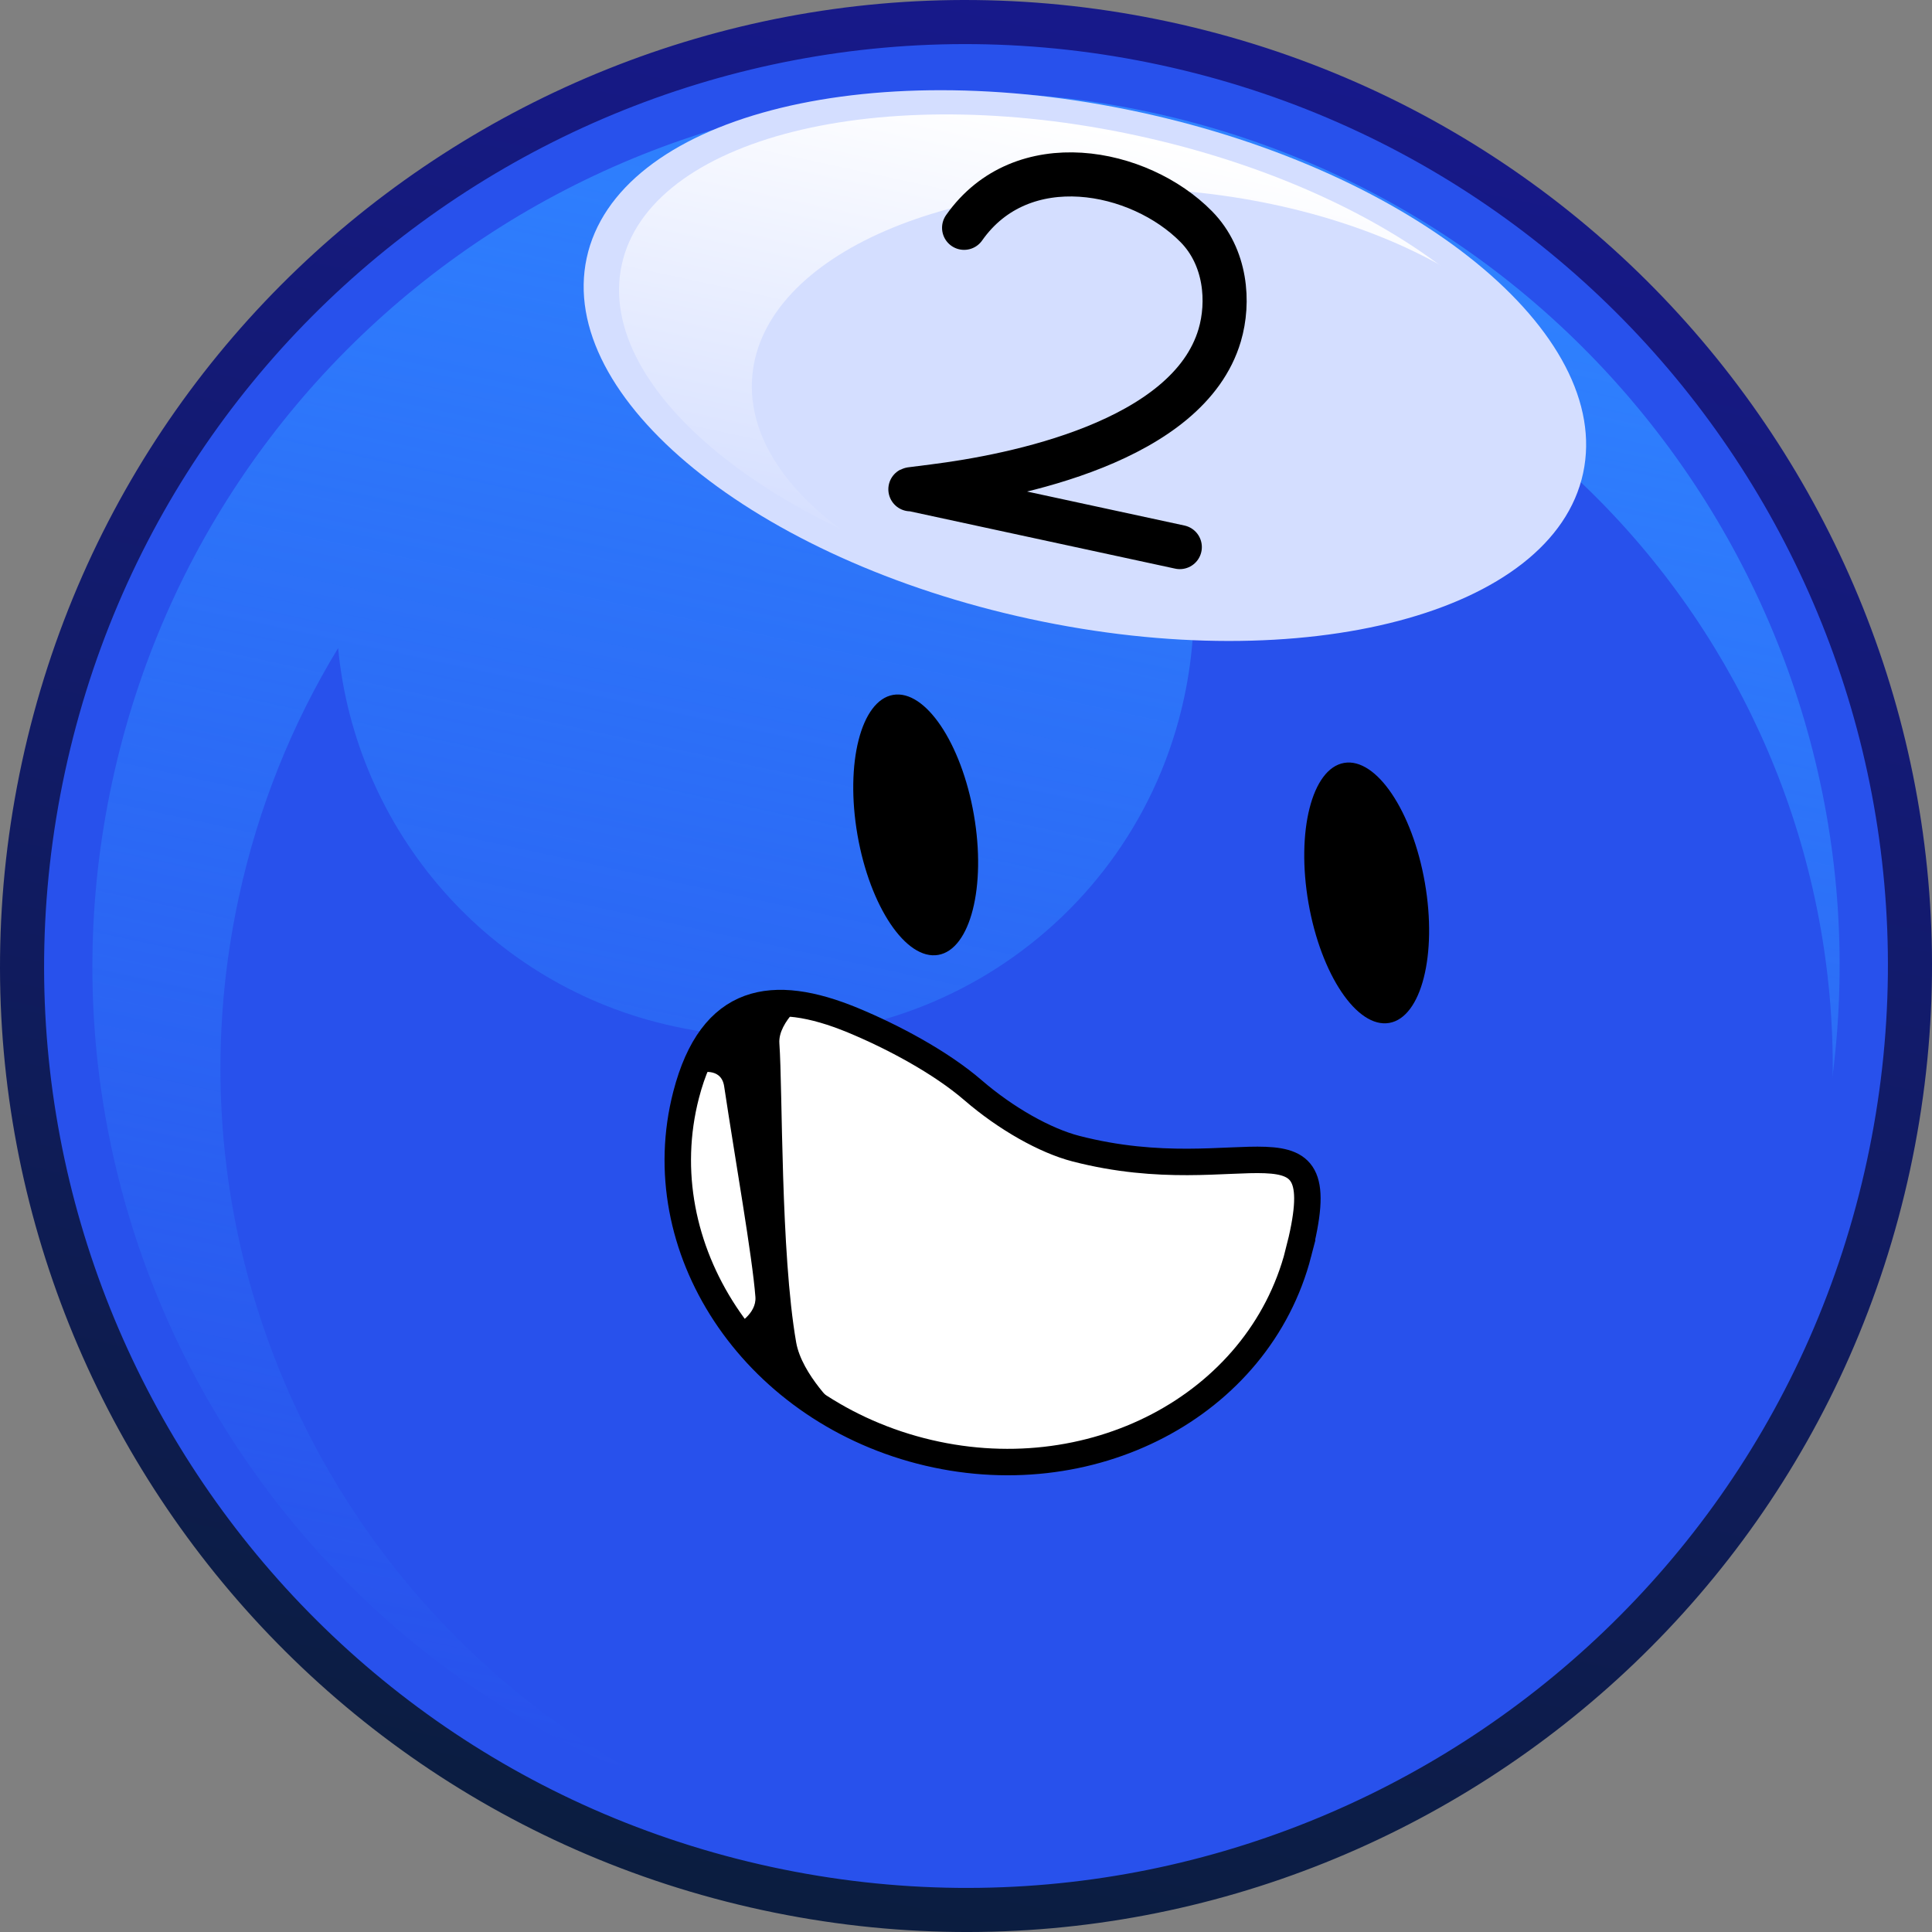 <svg version="1.1" xmlns="http://www.w3.org/2000/svg" xmlns:xlink="http://www.w3.org/1999/xlink" width="109.546" height="109.546" viewBox="0,0,109.546,109.546"><rect x="0" y="0" width="109.546" height="109.546" fill="#808080" stroke="none"/><defs><linearGradient x1="250.459" y1="131.592" x2="229.541" y2="228.408" gradientUnits="userSpaceOnUse" id="color-1"><stop offset="0" stop-color="#2f83ff"/><stop offset="1" stop-color="#2f83ff" stop-opacity="0"/></linearGradient><linearGradient x1="251.3" y1="127.695" x2="228.7" y2="232.305" gradientUnits="userSpaceOnUse" id="color-2"><stop offset="0" stop-color="#17198a"/><stop offset="1" stop-color="#0b1d40"/></linearGradient><linearGradient x1="249.674" y1="132.91" x2="244.042" y2="158.98" gradientUnits="userSpaceOnUse" id="color-3"><stop offset="0" stop-color="#ffffff"/><stop offset="1" stop-color="#ffffff" stop-opacity="0"/></linearGradient></defs><g transform="translate(-185.227,-125.227)"><g data-paper-data="{&quot;isPaintingLayer&quot;:true}" fill-rule="nonzero" stroke-linejoin="miter" stroke-miterlimit="10" stroke-dasharray="" stroke-dashoffset="0" style="mix-blend-mode: normal"><g><path d="M187.695,168.7c6.241,-28.887 34.718,-47.246 63.606,-41.005c28.887,6.241 47.246,34.718 41.005,63.606c-6.241,28.887 -34.718,47.246 -63.606,41.005c-28.887,-6.241 -47.246,-34.718 -41.005,-63.606z" fill="#2851ec" stroke="none" stroke-width="0" stroke-linecap="butt"/><path d="M191.592,169.541c5.776,-26.735 32.132,-43.726 58.867,-37.95c26.735,5.776 43.726,32.132 37.95,58.867c-5.776,26.735 -32.132,43.726 -58.867,37.95c-26.735,-5.776 -43.726,-32.132 -37.95,-58.867z" fill="url(#color-1)" stroke="none" stroke-width="0" stroke-linecap="butt"/><path d="M198.766,176.111c1.11,-5.138 3.044,-9.886 5.633,-14.136c0.974,10.263 8.459,19.163 19.072,21.456c13.122,2.835 26.059,-5.504 28.894,-18.627c2.091,-9.677 -1.895,-19.252 -9.395,-24.751c3.333,-0.031 6.721,0.305 10.116,1.038c24.67,5.33 40.349,29.65 35.019,54.32c-5.33,24.67 -29.65,40.349 -54.32,35.019c-24.67,-5.33 -40.349,-29.65 -35.019,-54.32z" fill="#2851ec" stroke="none" stroke-width="0" stroke-linecap="butt"/><path d="M187.695,168.7c6.241,-28.887 34.718,-47.246 63.606,-41.005c28.887,6.241 47.246,34.718 41.005,63.606c-6.241,28.887 -34.718,47.246 -63.606,41.005c-28.887,-6.241 -47.246,-34.718 -41.005,-63.606z" fill="none" stroke="url(#color-2)" stroke-width="2.5" stroke-linecap="butt"/><path d="M274.99,152.059c-1.714,7.935 -15.751,11.636 -31.353,8.265c-15.601,-3.371 -26.858,-12.536 -25.144,-20.471c1.714,-7.935 15.751,-11.636 31.353,-8.265c15.601,3.371 26.858,12.536 25.144,20.471z" fill="#d4deff" stroke="none" stroke-width="0" stroke-linecap="butt"/><path d="M273.238,151.644c-1.555,7.199 -14.627,10.483 -29.196,7.335c-14.569,-3.148 -25.119,-11.535 -23.563,-18.734c1.555,-7.199 14.627,-10.483 29.196,-7.335c14.569,3.148 25.119,11.535 23.563,18.734z" fill="url(#color-3)" stroke="none" stroke-width="0" stroke-linecap="butt"/><path d="M274.307,150.473c-0.58,6.888 -11.444,11.596 -24.264,10.516c-12.82,-1.08 -22.743,-7.539 -22.162,-14.427c0.58,-6.888 11.444,-11.596 24.264,-10.516c12.82,1.08 22.743,7.539 22.162,14.427z" fill="#d4deff" stroke="none" stroke-width="0" stroke-linecap="butt"/><path d="M239.892,138.144c3.274,-4.664 9.945,-3.341 13.168,-0.062c1.693,1.722 1.879,4.275 1.325,6.153c-1.788,6.059 -11.707,7.998 -16.208,8.564c-1.78,0.224 -1.259,0.163 -1.259,0.163l15.205,3.285" fill="none" stroke="#000000" stroke-width="2.5" stroke-linecap="round"/></g><path d="M235.866,164.628c0.91,-0.158 1.879,0.524 2.708,1.755c0.829,1.231 1.519,3.01 1.873,5.043c0.353,2.034 0.304,3.941 -0.062,5.379c-0.365,1.438 -1.047,2.408 -1.957,2.566c-0.91,0.158 -1.879,-0.524 -2.708,-1.755c-0.829,-1.231 -1.519,-3.01 -1.873,-5.043c-0.353,-2.034 -0.304,-3.941 0.062,-5.379c0.365,-1.438 1.047,-2.408 1.957,-2.566z" fill="#000000" stroke="none" stroke-width="0" stroke-linecap="butt"/><path d="M261.438,168.485c0.91,-0.158 1.879,0.524 2.708,1.755c0.829,1.231 1.519,3.01 1.873,5.043c0.353,2.034 0.304,3.941 -0.062,5.379c-0.365,1.438 -1.047,2.408 -1.957,2.566c-0.91,0.158 -1.879,-0.524 -2.708,-1.755c-0.829,-1.231 -1.519,-3.01 -1.873,-5.043c-0.353,-2.034 -0.304,-3.941 0.062,-5.379c0.365,-1.438 1.047,-2.408 1.957,-2.566z" fill="#000000" stroke="none" stroke-width="0" stroke-linecap="butt"/><path d="M258.844,196.289c-2.244,8.669 -11.834,13.685 -21.42,11.204c-9.586,-2.481 -15.537,-11.521 -13.293,-20.19c1.442,-5.569 4.92,-6.103 9.459,-4.225c2.249,0.93 4.973,2.38 6.809,3.966c1.871,1.616 4.098,2.864 5.828,3.311c9.586,2.481 14.861,-2.735 12.616,5.934z" fill="#ffffff" stroke="#000000" stroke-width="1.5" stroke-linecap="butt"/><path d="M231.059,181.846c0,0 -1.732,1.286 -1.641,2.541c0.189,2.629 0.064,11.864 0.952,16.952c0.321,1.839 2.361,3.738 2.361,3.738c0,0 -2.472,-1.232 -3.462,-2.05c-0.918,-0.758 -2.277,-2.69 -2.277,-2.69c0,0 1.142,-0.601 1.067,-1.573c-0.178,-2.319 -1.141,-7.745 -1.772,-11.942c-0.171,-1.137 -1.44,-0.755 -1.44,-0.755c0,0 0.903,-2.513 2.035,-3.282c0.868,-0.59 4.177,-0.939 4.177,-0.939z" fill="#000000" stroke="#000000" stroke-width="0" stroke-linecap="round"/></g></g></svg>